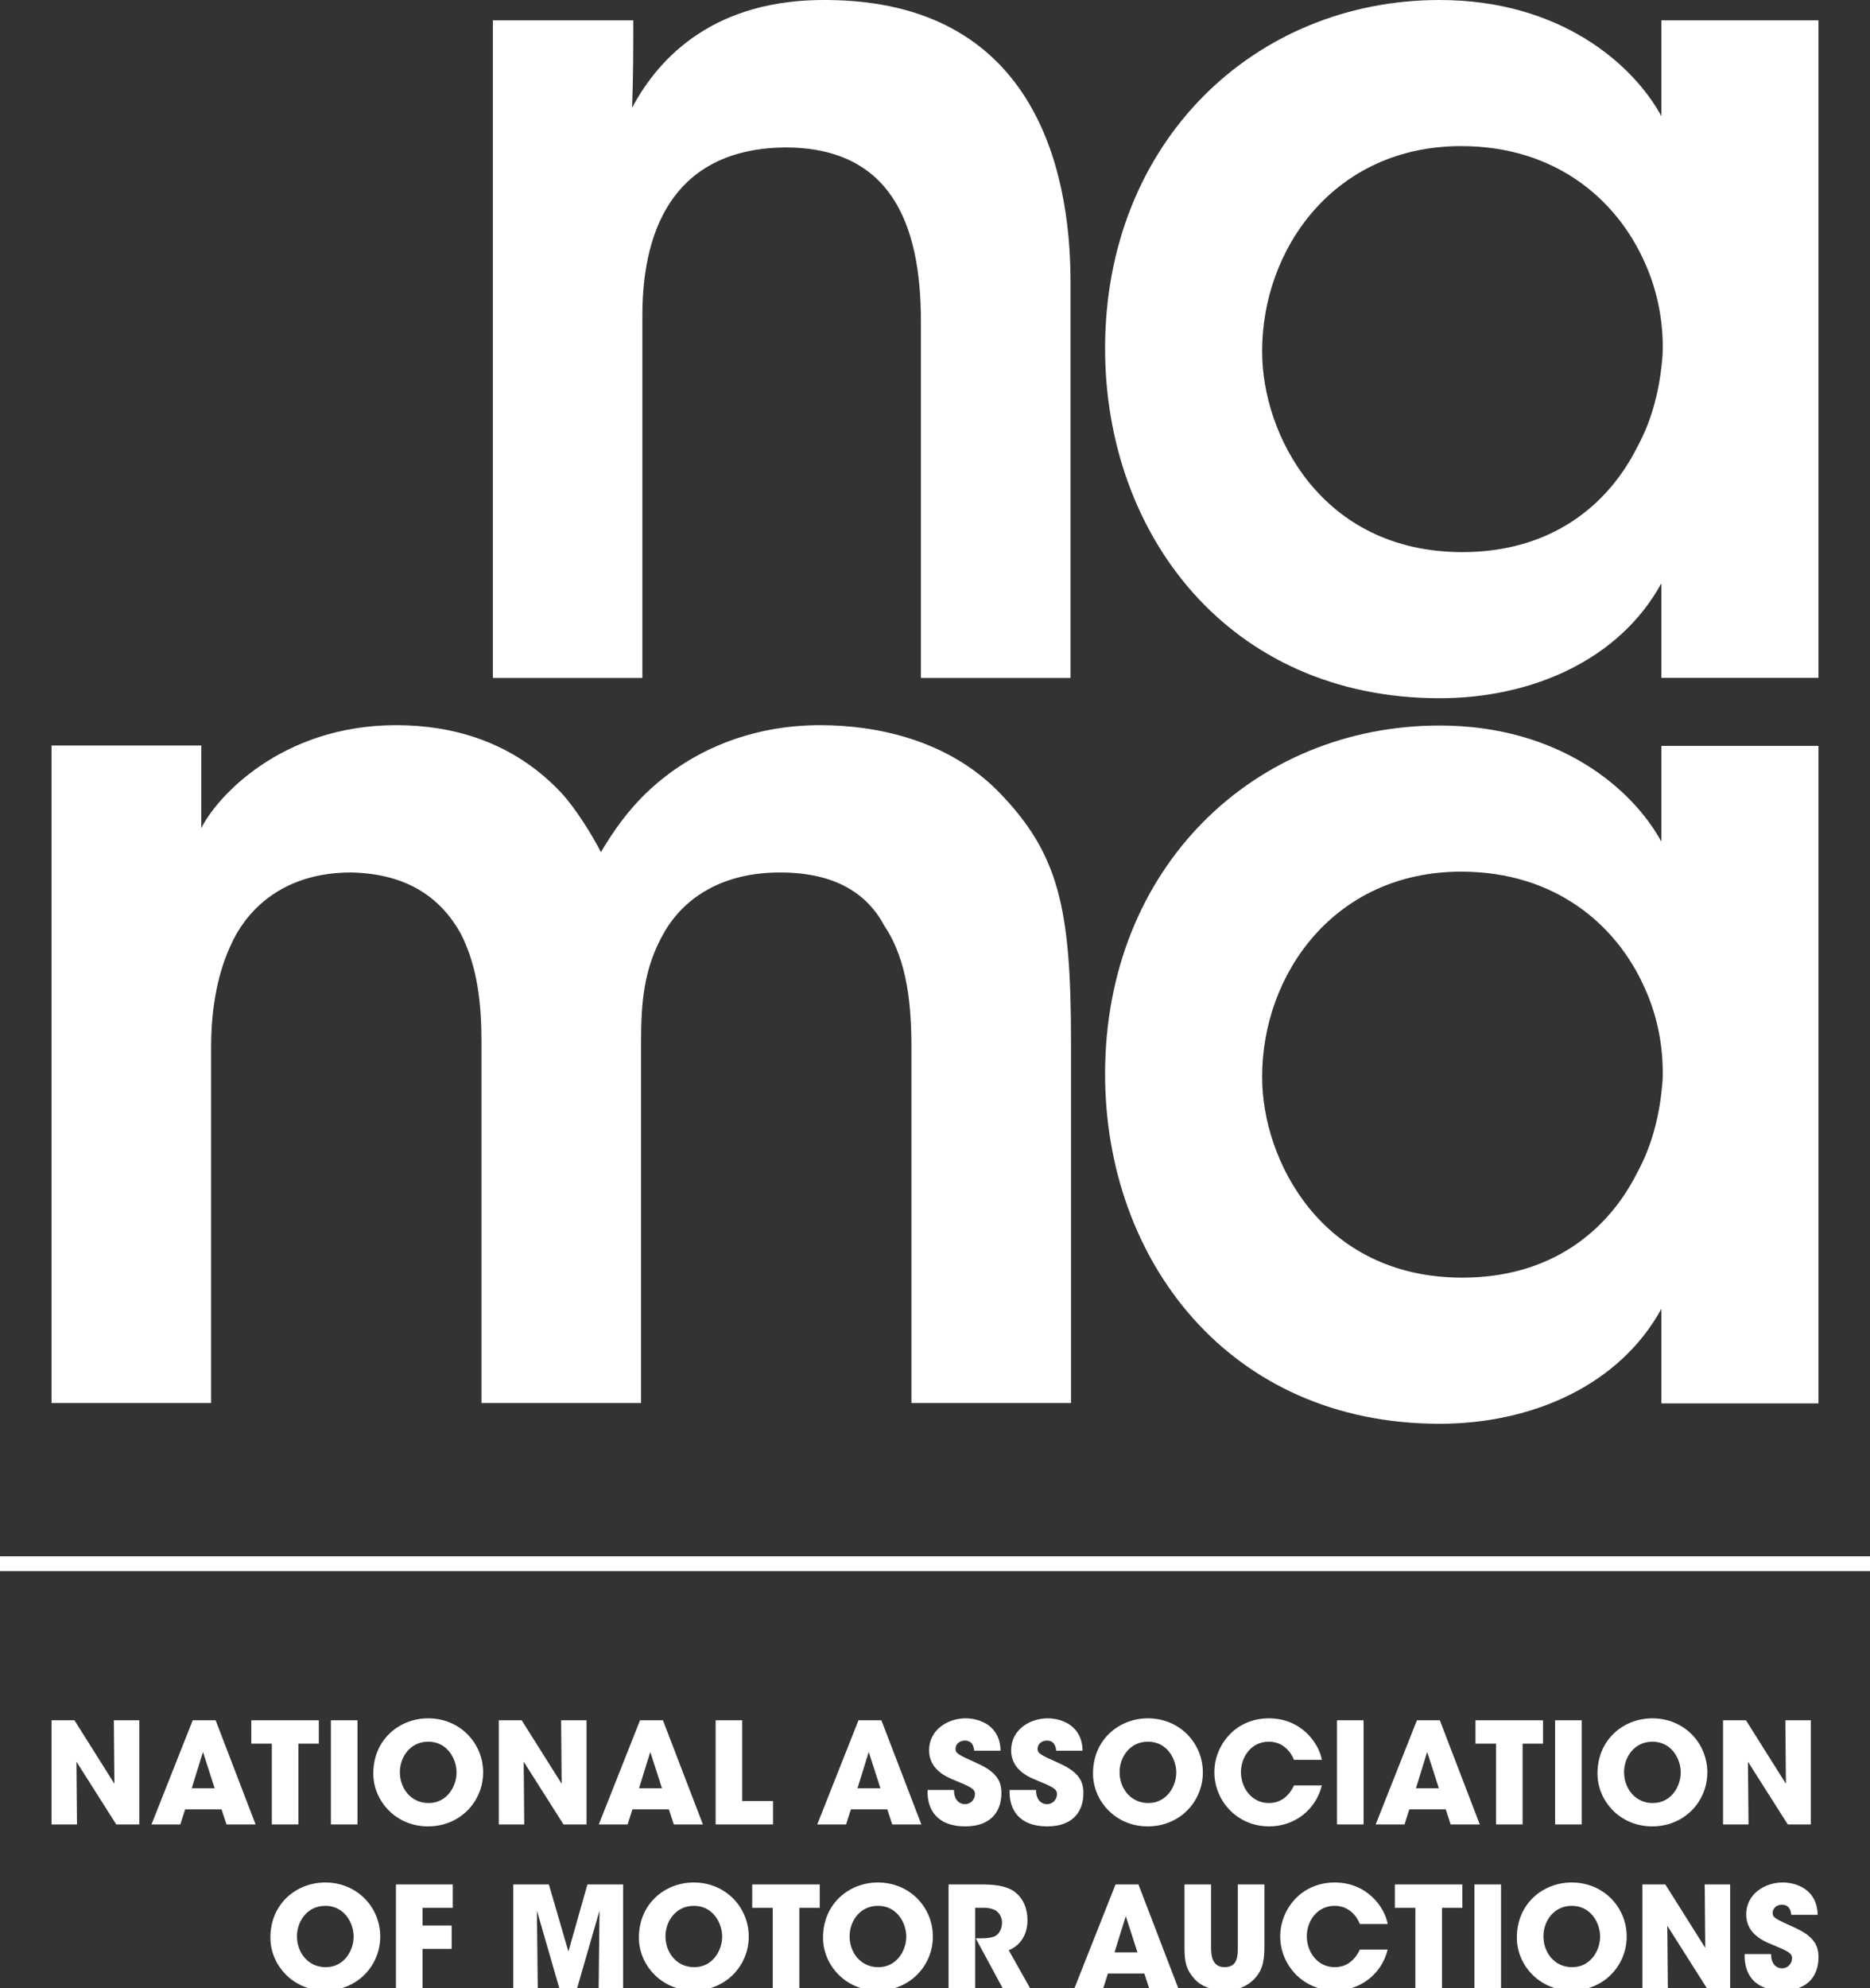<svg width="127" height="135" viewBox="0 0 127 135" fill="none" xmlns="http://www.w3.org/2000/svg">
<rect x="0" y="0" width="127" height="135" fill="#333333" stroke="none"/>
<g clip-path="url(#clip0_448_503)">
<path d="M33.465 46.032H43.627V21.394C43.627 15.132 46.111 10.091 53.317 10.01C60.45 10.01 62.543 15.132 62.543 21.8V46.032H72.705V19.117C72.697 11.229 70.067 0.089 56.183 -0C48.586 -0.082 44.783 3.822 42.927 7.318C43.008 5.204 43.008 3.334 43.008 1.382H33.473V46.024L33.465 46.032Z" fill="white"/>
<path d="M123.5 1.382H112.833V7.888C110.879 4.31 105.912 0 97.769 0C85.229 0 75.051 9.595 75.051 23.663C75.051 36.266 83.438 47.406 97.769 47.406C104.039 47.406 109.983 44.804 112.833 39.6V46.024H123.5V1.382ZM85.718 23.825C85.718 16.913 90.603 9.92 99.235 9.92C105.668 9.92 109.82 13.579 111.693 17.808C112.589 19.759 112.996 21.955 112.915 24.069C112.752 26.265 112.263 28.379 111.205 30.33C109.169 34.396 105.26 37.486 99.316 37.486C89.708 37.486 85.718 29.436 85.718 23.907V23.825Z" fill="white"/>
<path d="M3.5 95.26H14.338V71.109C14.338 68.507 14.753 65.743 16.072 63.385C17.4 61.108 19.875 59.237 23.849 59.237C27.741 59.319 29.972 61.026 31.291 63.385C32.447 65.661 32.7 68.182 32.7 70.784V95.26H43.538V70.784C43.538 68.101 43.701 65.743 45.11 63.303C46.518 60.864 49.165 59.237 52.967 59.237C56.77 59.237 58.928 60.701 60.084 62.897C61.656 65.255 61.9 68.345 61.9 71.191V95.26H72.738V70.784C72.738 61.596 71.907 57.937 67.771 53.708C64.294 50.212 59.498 49.236 55.695 49.236C50.899 49.236 46.925 51.025 44.116 53.627C42.626 55.009 41.633 56.473 40.81 57.855C40.232 56.717 39.076 54.846 38.082 53.789C34.776 50.293 30.64 49.236 26.91 49.236C19.053 49.236 14.664 54.196 13.67 56.229V50.618H3.5V95.26Z" fill="white"/>
<path d="M123.5 50.643H112.833V57.148C110.879 53.57 105.912 49.26 97.769 49.26C85.229 49.26 75.051 58.855 75.051 72.923C75.051 85.526 83.438 96.667 97.769 96.667C104.039 96.667 109.983 94.064 112.833 88.86V95.284H123.5V50.643ZM85.718 73.085C85.718 66.174 90.603 59.181 99.235 59.181C105.668 59.181 109.82 62.84 111.693 67.068C112.589 69.02 112.996 71.215 112.915 73.329C112.752 75.525 112.263 77.639 111.205 79.591C109.169 83.656 105.26 86.746 99.316 86.746C89.708 86.746 85.718 78.696 85.718 73.167V73.085Z" fill="white"/>
</g>
<line y1="106.167" x2="127" y2="106.167" stroke="white"/>
<path d="M118.487 132.674H120.282C120.282 133.495 120.789 133.639 121.018 133.639C121.448 133.639 121.706 133.285 121.706 132.96C121.706 132.588 121.41 132.473 120.321 132.015C119.824 131.814 118.592 131.317 118.592 129.99C118.592 128.566 119.881 127.812 121.066 127.812C122.04 127.812 123.416 128.308 123.444 130.009H121.658C121.62 129.77 121.562 129.321 121.008 129.321C120.693 129.321 120.388 129.541 120.388 129.875C120.388 130.2 120.579 130.286 121.849 130.859C123.167 131.451 123.502 132.062 123.502 132.884C123.502 134.011 122.909 135.148 121.037 135.148C119.184 135.148 118.439 134.059 118.487 132.674Z" fill="white"/>
<path d="M113.1 127.945L115.813 132.253L115.775 127.945H117.504V135.014H115.937L113.234 130.753L113.272 135.014H111.543V127.945H113.1Z" fill="white"/>
<path d="M103.016 131.566V131.556C103.016 129.244 104.792 127.812 106.741 127.812C108.919 127.812 110.476 129.512 110.476 131.48C110.476 133.448 108.929 135.148 106.732 135.148C104.506 135.148 103.016 133.381 103.016 131.566ZM104.821 131.461V131.47C104.821 132.55 105.557 133.562 106.77 133.562C108.05 133.562 108.671 132.397 108.671 131.489C108.671 130.572 108.05 129.397 106.751 129.397C105.499 129.397 104.821 130.467 104.821 131.461Z" fill="white"/>
<path d="M100.137 135.014V127.945H101.942V135.014H100.137Z" fill="white"/>
<path d="M96.125 135.014V129.531H94.731V127.945H99.316V129.531H97.931V135.014H96.125Z" fill="white"/>
<path d="M92.352 132.368H94.244C93.833 134.04 92.381 135.148 90.671 135.148C88.455 135.148 86.945 133.381 86.945 131.47C86.945 129.665 88.34 127.812 90.652 127.812C92.868 127.812 94.052 129.521 94.244 130.63H92.352C92.151 130.104 91.617 129.397 90.642 129.397C89.429 129.397 88.751 130.458 88.751 131.461C88.751 132.531 89.477 133.562 90.652 133.562C91.779 133.562 92.237 132.617 92.352 132.368Z" fill="white"/>
<path d="M80.445 127.945H82.251V132.215C82.251 132.454 82.26 132.788 82.375 133.065C82.499 133.342 82.728 133.562 83.168 133.562C83.617 133.562 83.846 133.361 83.951 133.103C84.066 132.836 84.066 132.492 84.066 132.215V127.945H85.871V132.215C85.871 133.399 85.613 133.925 85.164 134.383C84.706 134.851 84.066 135.148 83.187 135.148C82.671 135.148 81.735 135.023 81.152 134.393C80.57 133.753 80.445 133.256 80.445 132.215V127.945Z" fill="white"/>
<path d="M75.244 133.992L74.919 135.014H72.961L75.76 127.945H77.317L80.03 135.014H78.052L77.718 133.992H75.244ZM77.25 132.559L76.457 130.094L75.693 132.559H77.25Z" fill="white"/>
<path d="M64.422 135.014V127.945H66.734C67.842 127.945 68.529 128.145 68.921 128.451C69.513 128.91 69.781 129.607 69.781 130.381C69.781 130.925 69.628 131.346 69.427 131.661C69.189 132.033 68.845 132.272 68.51 132.415L69.972 135.014H68.109L66.266 131.604H66.562C67.02 131.604 67.412 131.565 67.651 131.412C67.87 131.269 68.052 130.935 68.052 130.543C68.052 130.171 67.87 129.874 67.632 129.722C67.431 129.597 67.144 129.531 66.896 129.531H66.227V135.014H64.422Z" fill="white"/>
<path d="M55.895 131.566V131.556C55.895 129.244 57.671 127.812 59.62 127.812C61.798 127.812 63.355 129.512 63.355 131.48C63.355 133.448 61.808 135.148 59.611 135.148C57.385 135.148 55.895 133.381 55.895 131.566ZM57.7 131.461V131.47C57.7 132.55 58.435 133.562 59.649 133.562C60.929 133.562 61.55 132.397 61.55 131.489C61.55 130.572 60.929 129.397 59.63 129.397C58.378 129.397 57.7 130.467 57.7 131.461Z" fill="white"/>
<path d="M52.481 135.014V129.531H51.086V127.945H55.671V129.531H54.286V135.014H52.481Z" fill="white"/>
<path d="M43.391 131.566V131.556C43.391 129.244 45.167 127.812 47.116 127.812C49.294 127.812 50.851 129.512 50.851 131.48C50.851 133.448 49.304 135.148 47.107 135.148C44.881 135.148 43.391 133.381 43.391 131.566ZM45.196 131.461V131.47C45.196 132.55 45.932 133.562 47.145 133.562C48.425 133.562 49.046 132.397 49.046 131.489C49.046 130.572 48.425 129.397 47.126 129.397C45.874 129.397 45.196 130.467 45.196 131.461Z" fill="white"/>
<path d="M36.522 135.014H34.859V127.945H37.276L38.604 132.501L39.894 127.945H42.32V135.014H40.658L40.715 129.722L39.187 135.014H37.993L36.464 129.722L36.522 135.014Z" fill="white"/>
<path d="M26.891 135.014V127.945H30.75V129.531H28.696V130.734H30.674V132.32H28.696V135.014H26.891Z" fill="white"/>
<path d="M18.363 131.566V131.556C18.363 129.244 20.14 127.812 22.089 127.812C24.267 127.812 25.824 129.512 25.824 131.48C25.824 133.448 24.276 135.148 22.079 135.148C19.854 135.148 18.363 133.381 18.363 131.566ZM20.169 131.461V131.47C20.169 132.55 20.904 133.562 22.117 133.562C23.398 133.562 24.018 132.397 24.018 131.489C24.018 130.572 23.398 129.397 22.098 129.397C20.847 129.397 20.169 130.467 20.169 131.461Z" fill="white"/>
<path d="M118.577 116.8L121.29 121.109L121.251 116.8H122.98V123.869H121.414L118.71 119.609L118.749 123.869H117.02V116.8H118.577Z" fill="white"/>
<path d="M108.492 120.421V120.411C108.492 118.099 110.269 116.667 112.218 116.667C114.396 116.667 115.953 118.367 115.953 120.335C115.953 122.303 114.405 124.003 112.208 124.003C109.982 124.003 108.492 122.236 108.492 120.421ZM110.298 120.316V120.325C110.298 121.405 111.033 122.417 112.246 122.417C113.526 122.417 114.147 121.252 114.147 120.344C114.147 119.427 113.526 118.252 112.227 118.252C110.976 118.252 110.298 119.322 110.298 120.316Z" fill="white"/>
<path d="M105.613 123.869V116.8H107.419V123.869H105.613Z" fill="white"/>
<path d="M101.602 123.869V118.386H100.207V116.8H104.792V118.386H103.407V123.869H101.602Z" fill="white"/>
<path d="M95.713 122.847L95.388 123.869H93.43L96.229 116.8H97.786L100.499 123.869H98.521L98.187 122.847H95.713ZM97.719 121.414L96.926 118.95L96.162 121.414H97.719Z" fill="white"/>
<path d="M90.801 123.869V116.8H92.606V123.869H90.801Z" fill="white"/>
<path d="M87.879 121.223H89.771C89.36 122.895 87.908 124.003 86.198 124.003C83.982 124.003 82.473 122.236 82.473 120.325C82.473 118.52 83.867 116.667 86.179 116.667C88.395 116.667 89.58 118.376 89.771 119.485H87.879C87.679 118.959 87.144 118.252 86.169 118.252C84.956 118.252 84.278 119.313 84.278 120.316C84.278 121.386 85.004 122.417 86.179 122.417C87.306 122.417 87.765 121.472 87.879 121.223Z" fill="white"/>
<path d="M74.231 120.421V120.411C74.231 118.099 76.007 116.667 77.956 116.667C80.134 116.667 81.691 118.367 81.691 120.335C81.691 122.303 80.144 124.003 77.947 124.003C75.721 124.003 74.231 122.236 74.231 120.421ZM76.036 120.316V120.325C76.036 121.405 76.772 122.417 77.985 122.417C79.265 122.417 79.886 121.252 79.886 120.344C79.886 119.427 79.265 118.252 77.966 118.252C76.714 118.252 76.036 119.322 76.036 120.316Z" fill="white"/>
<path d="M68.565 121.529H70.361C70.361 122.35 70.867 122.494 71.096 122.494C71.526 122.494 71.784 122.14 71.784 121.815C71.784 121.443 71.488 121.328 70.399 120.87C69.902 120.669 68.67 120.172 68.67 118.845C68.67 117.421 69.959 116.667 71.144 116.667C72.118 116.667 73.494 117.163 73.522 118.864H71.736C71.698 118.625 71.641 118.176 71.087 118.176C70.771 118.176 70.466 118.396 70.466 118.73C70.466 119.055 70.657 119.141 71.927 119.714C73.246 120.306 73.58 120.917 73.58 121.739C73.58 122.866 72.987 124.003 71.115 124.003C69.262 124.003 68.517 122.914 68.565 121.529Z" fill="white"/>
<path d="M62.994 121.529H64.79C64.79 122.35 65.296 122.494 65.526 122.494C65.956 122.494 66.214 122.14 66.214 121.815C66.214 121.443 65.918 121.328 64.829 120.87C64.332 120.669 63.099 120.172 63.099 118.845C63.099 117.421 64.389 116.667 65.574 116.667C66.548 116.667 67.924 117.163 67.952 118.864H66.166C66.128 118.625 66.07 118.176 65.516 118.176C65.201 118.176 64.895 118.396 64.895 118.73C64.895 119.055 65.086 119.141 66.357 119.714C67.675 120.306 68.01 120.917 68.01 121.739C68.01 122.866 67.417 124.003 65.545 124.003C63.692 124.003 62.947 122.914 62.994 121.529Z" fill="white"/>
<path d="M57.787 122.847L57.462 123.869H55.504L58.303 116.8H59.86L62.573 123.869H60.596L60.261 122.847H57.787ZM59.793 121.414L59 118.95L58.236 121.414H59.793Z" fill="white"/>
<path d="M48.602 123.869V116.8H50.407V122.284H52.499V123.869H48.602Z" fill="white"/>
<path d="M42.951 122.847L42.626 123.869H40.668L43.467 116.8H45.024L47.737 123.869H45.76L45.425 122.847H42.951ZM44.957 121.414L44.164 118.95L43.4 121.414H44.957Z" fill="white"/>
<path d="M35.432 116.8L38.145 121.109L38.107 116.8H39.836V123.869H38.269L35.566 119.609L35.604 123.869H33.875V116.8H35.432Z" fill="white"/>
<path d="M25.352 120.421V120.411C25.352 118.099 27.128 116.667 29.077 116.667C31.255 116.667 32.812 118.367 32.812 120.335C32.812 122.303 31.265 124.003 29.068 124.003C26.842 124.003 25.352 122.236 25.352 120.421ZM27.157 120.316V120.325C27.157 121.405 27.893 122.417 29.106 122.417C30.386 122.417 31.007 121.252 31.007 120.344C31.007 119.427 30.386 118.252 29.087 118.252C27.835 118.252 27.157 119.322 27.157 120.316Z" fill="white"/>
<path d="M22.473 123.869V116.8H24.278V123.869H22.473Z" fill="white"/>
<path d="M18.461 123.869V118.386H17.066V116.8H21.652V118.386H20.267V123.869H18.461Z" fill="white"/>
<path d="M12.572 122.847L12.247 123.869H10.289L13.088 116.8H14.645L17.358 123.869H15.381L15.046 122.847H12.572ZM14.578 121.414L13.785 118.95L13.021 121.414H14.578Z" fill="white"/>
<path d="M5.057 116.8L7.77 121.109L7.732 116.8H9.461V123.869H7.894L5.191 119.609L5.229 123.869H3.5V116.8H5.057Z" fill="white"/>
<defs>
<clipPath id="clip0_448_503">
<rect width="120" height="96.667" fill="white" transform="translate(3.5)"/>
</clipPath>
</defs>
</svg>
